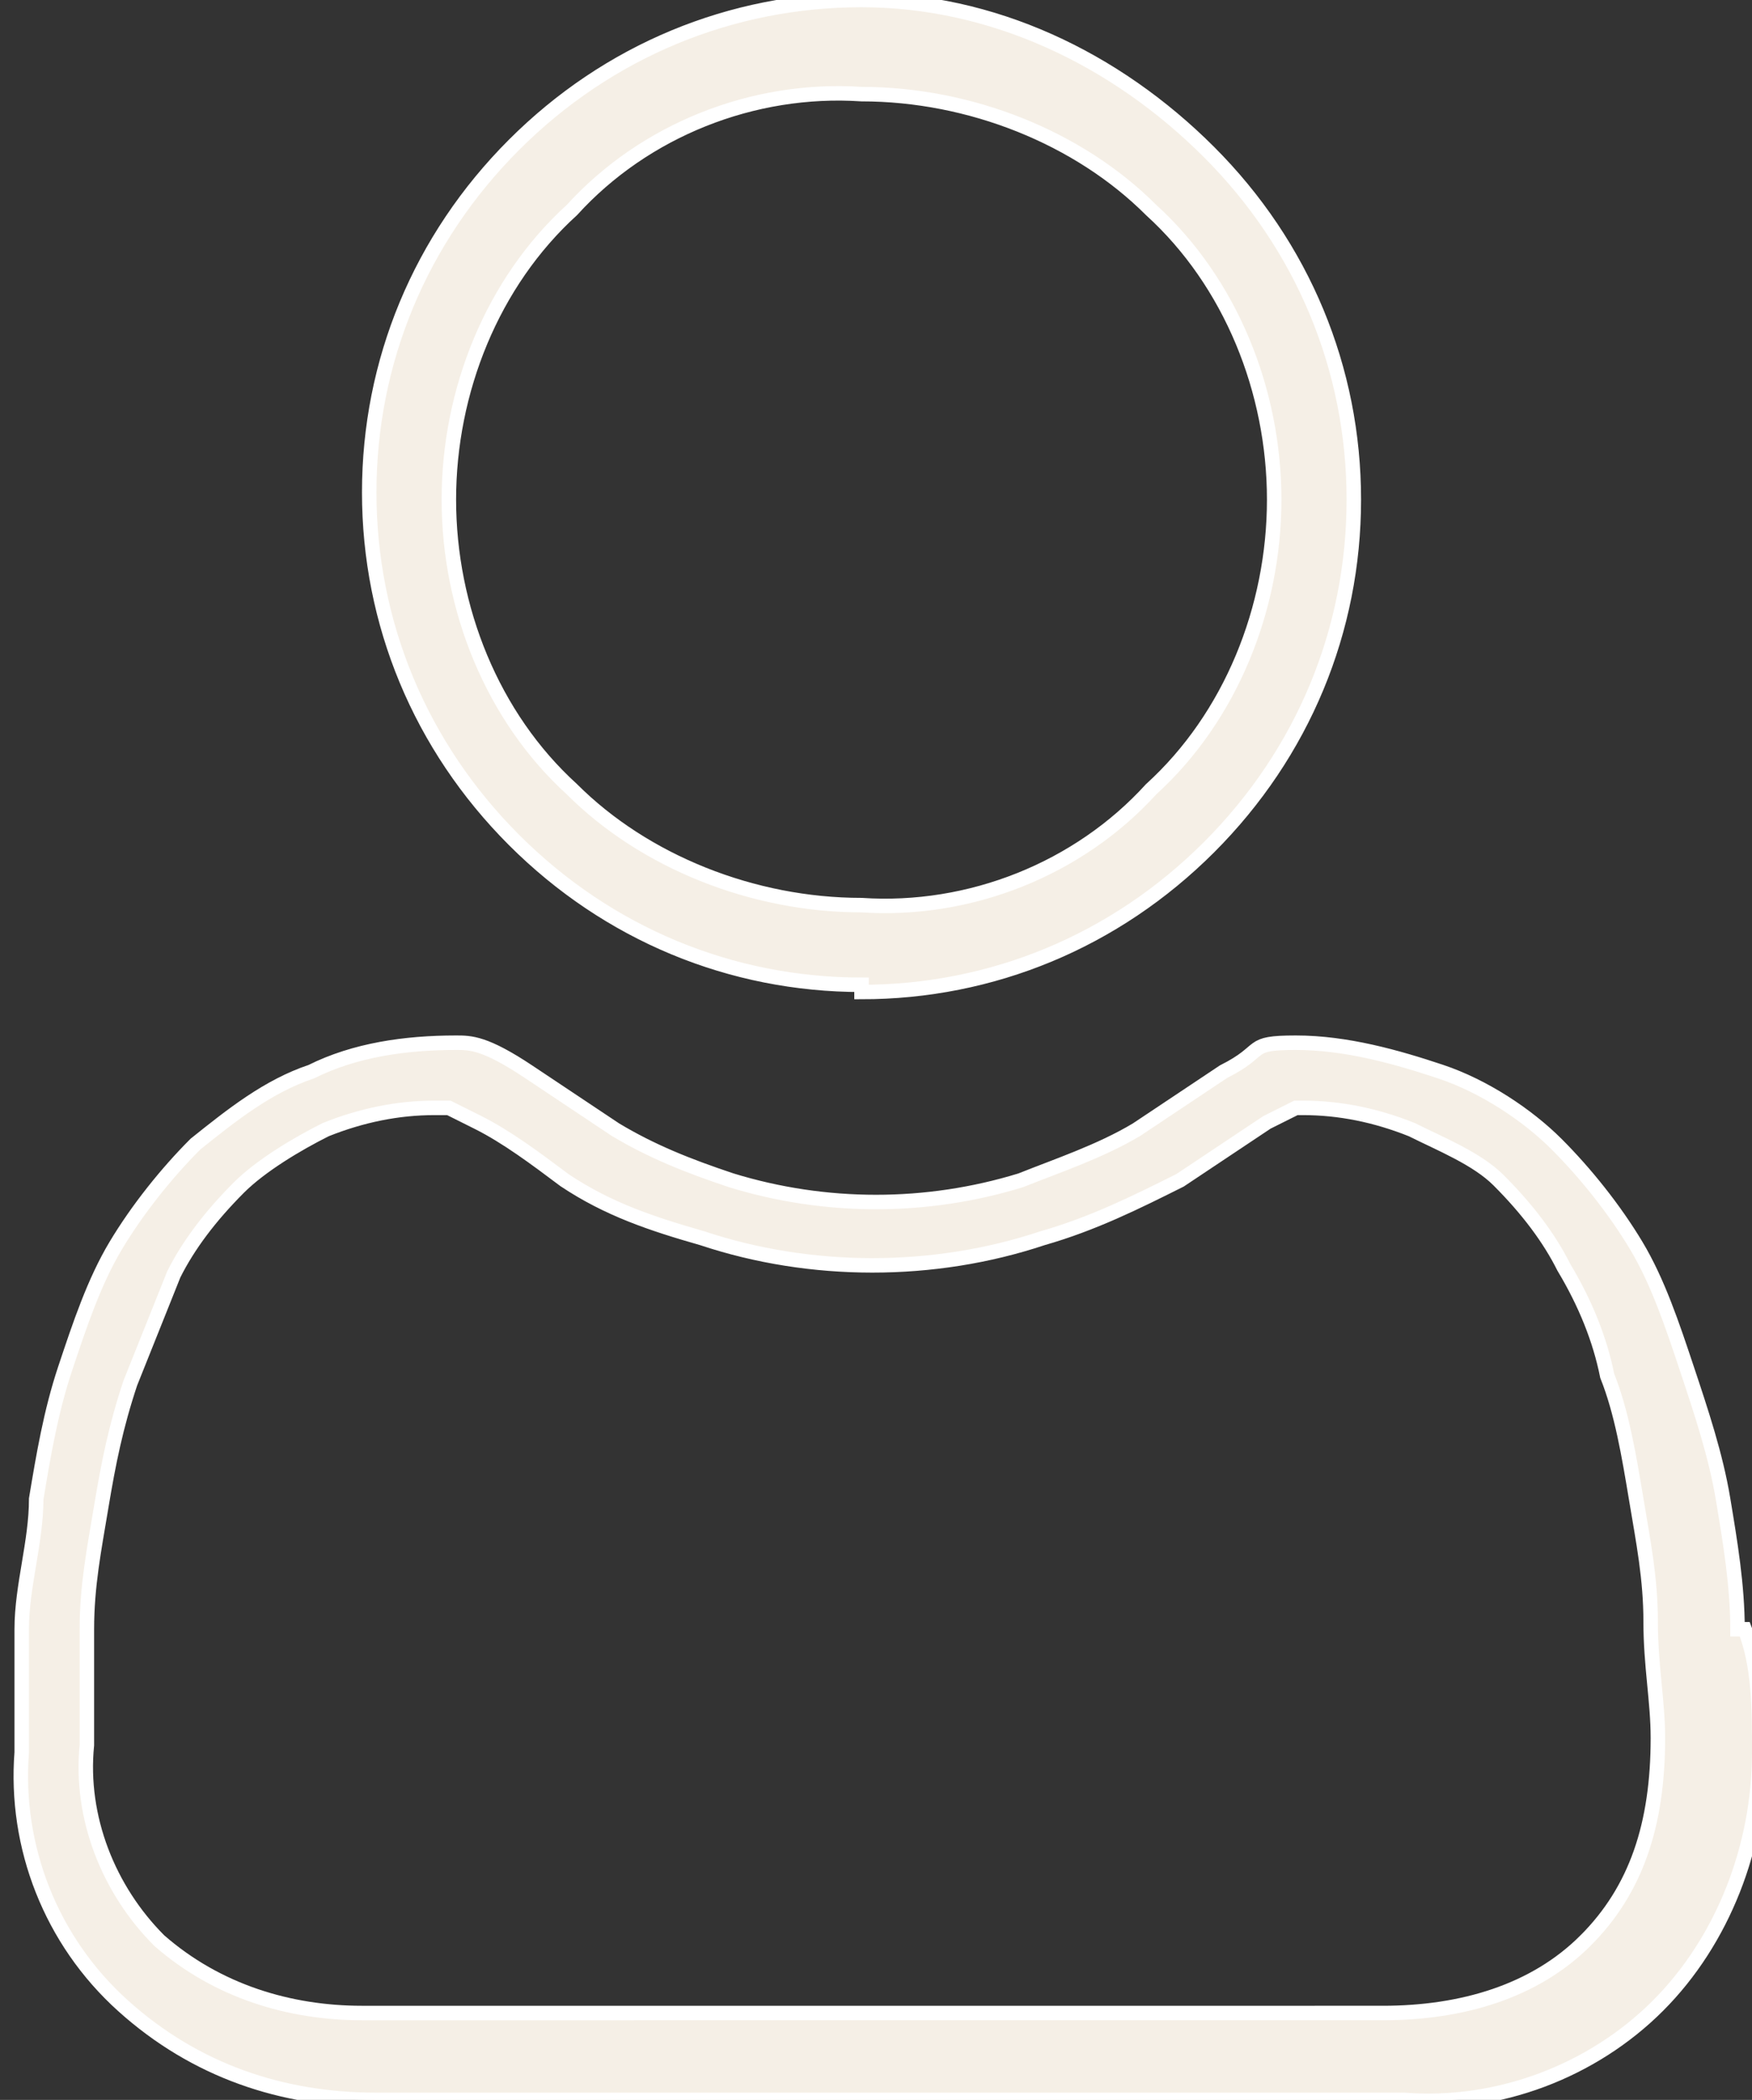<?xml version="1.0" encoding="UTF-8"?>
<svg xmlns="http://www.w3.org/2000/svg" version="1.1" viewBox="0 0 24.2 29">
  <rect x="0" y="0" width="24.2" height="29" fill="#333333" stroke="none"/>
  <defs>
    <style>
      .cls-1 {
        fill: #f5efe6;
        stroke: #fff;
        stroke-miterlimit: 10;
        stroke-width: .2px;
      }
    </style>
  </defs>
  <!-- Generator: Adobe Illustrator 28.7.3, SVG Export Plug-In . SVG Version: 1.2.0 Build 164)  -->
  <g>
    <g id="Calque_1">
      <g id="Calque_2">
        <g id="user-terravia">
          <g id="groupe">
            <path class="cls-1" d="M11.9,13.7c1.8,0,3.5-.7,4.8-2,1.3-1.3,2-3,2-4.8s-.7-3.5-2-4.8C15.4.8,13.7,0,11.9,0s-3.5.7-4.8,2c-1.3,1.3-2,3-2,4.8s.7,3.5,2,4.8c1.3,1.3,3,2,4.8,2ZM7.9,2.9c1-1.1,2.5-1.7,4-1.6,1.5,0,3,.6,4,1.6,1.1,1,1.7,2.5,1.7,4s-.6,3-1.7,4c-1,1.1-2.5,1.7-4,1.6-1.5,0-3-.6-4-1.6-1.1-1-1.7-2.5-1.7-4,0-1.5.6-3,1.7-4Z"/>
            <path class="cls-1" d="M24,22.5c0-.6-.1-1.2-.2-1.8-.1-.6-.3-1.2-.5-1.8-.2-.6-.4-1.2-.7-1.7-.3-.5-.7-1-1.1-1.4s-1-.8-1.6-1-1.3-.4-2-.4-.4.1-1,.4l-1.2.8c-.5.3-1.1.5-1.6.7-1.3.4-2.7.4-4,0-.6-.2-1.1-.4-1.6-.7l-1.2-.8c-.6-.4-.8-.4-1-.4-.7,0-1.4.1-2,.4-.6.2-1.1.6-1.6,1-.4.4-.8.9-1.1,1.4s-.5,1.1-.7,1.7-.3,1.2-.4,1.8c0,.6-.2,1.2-.2,1.8s0,1.1,0,1.7c-.1,1.3.4,2.6,1.4,3.5,1,.9,2.2,1.3,3.5,1.3h14.2c1.3.1,2.6-.4,3.5-1.3s1.4-2.2,1.4-3.5c0-.6,0-1.2-.2-1.7h0ZM21.9,26.8c-.7.7-1.7,1-2.8,1H5c-1,0-2-.3-2.8-1-.7-.7-1.1-1.7-1-2.7v-1.6c0-.6.1-1.1.2-1.7s.2-1.1.4-1.7c.2-.5.4-1,.6-1.5.2-.4.5-.8.9-1.2.3-.3.8-.6,1.2-.8.5-.2,1-.3,1.5-.3h.2l.4.2c.4.2.8.5,1.2.8.6.4,1.2.6,1.9.8,1.5.5,3.2.5,4.7,0,.7-.2,1.3-.5,1.9-.8l1.2-.8.4-.2h.1c.5,0,1,.1,1.5.3.4.2.9.4,1.2.7.4.4.7.8.9,1.2.3.5.5,1,.6,1.5.2.5.3,1.1.4,1.7s.2,1.1.2,1.7.1,1.1.1,1.6c0,1.2-.3,2.1-1,2.8h0Z"/>
          </g>
        </g>
      </g>
    </g>
  </g>
</svg>